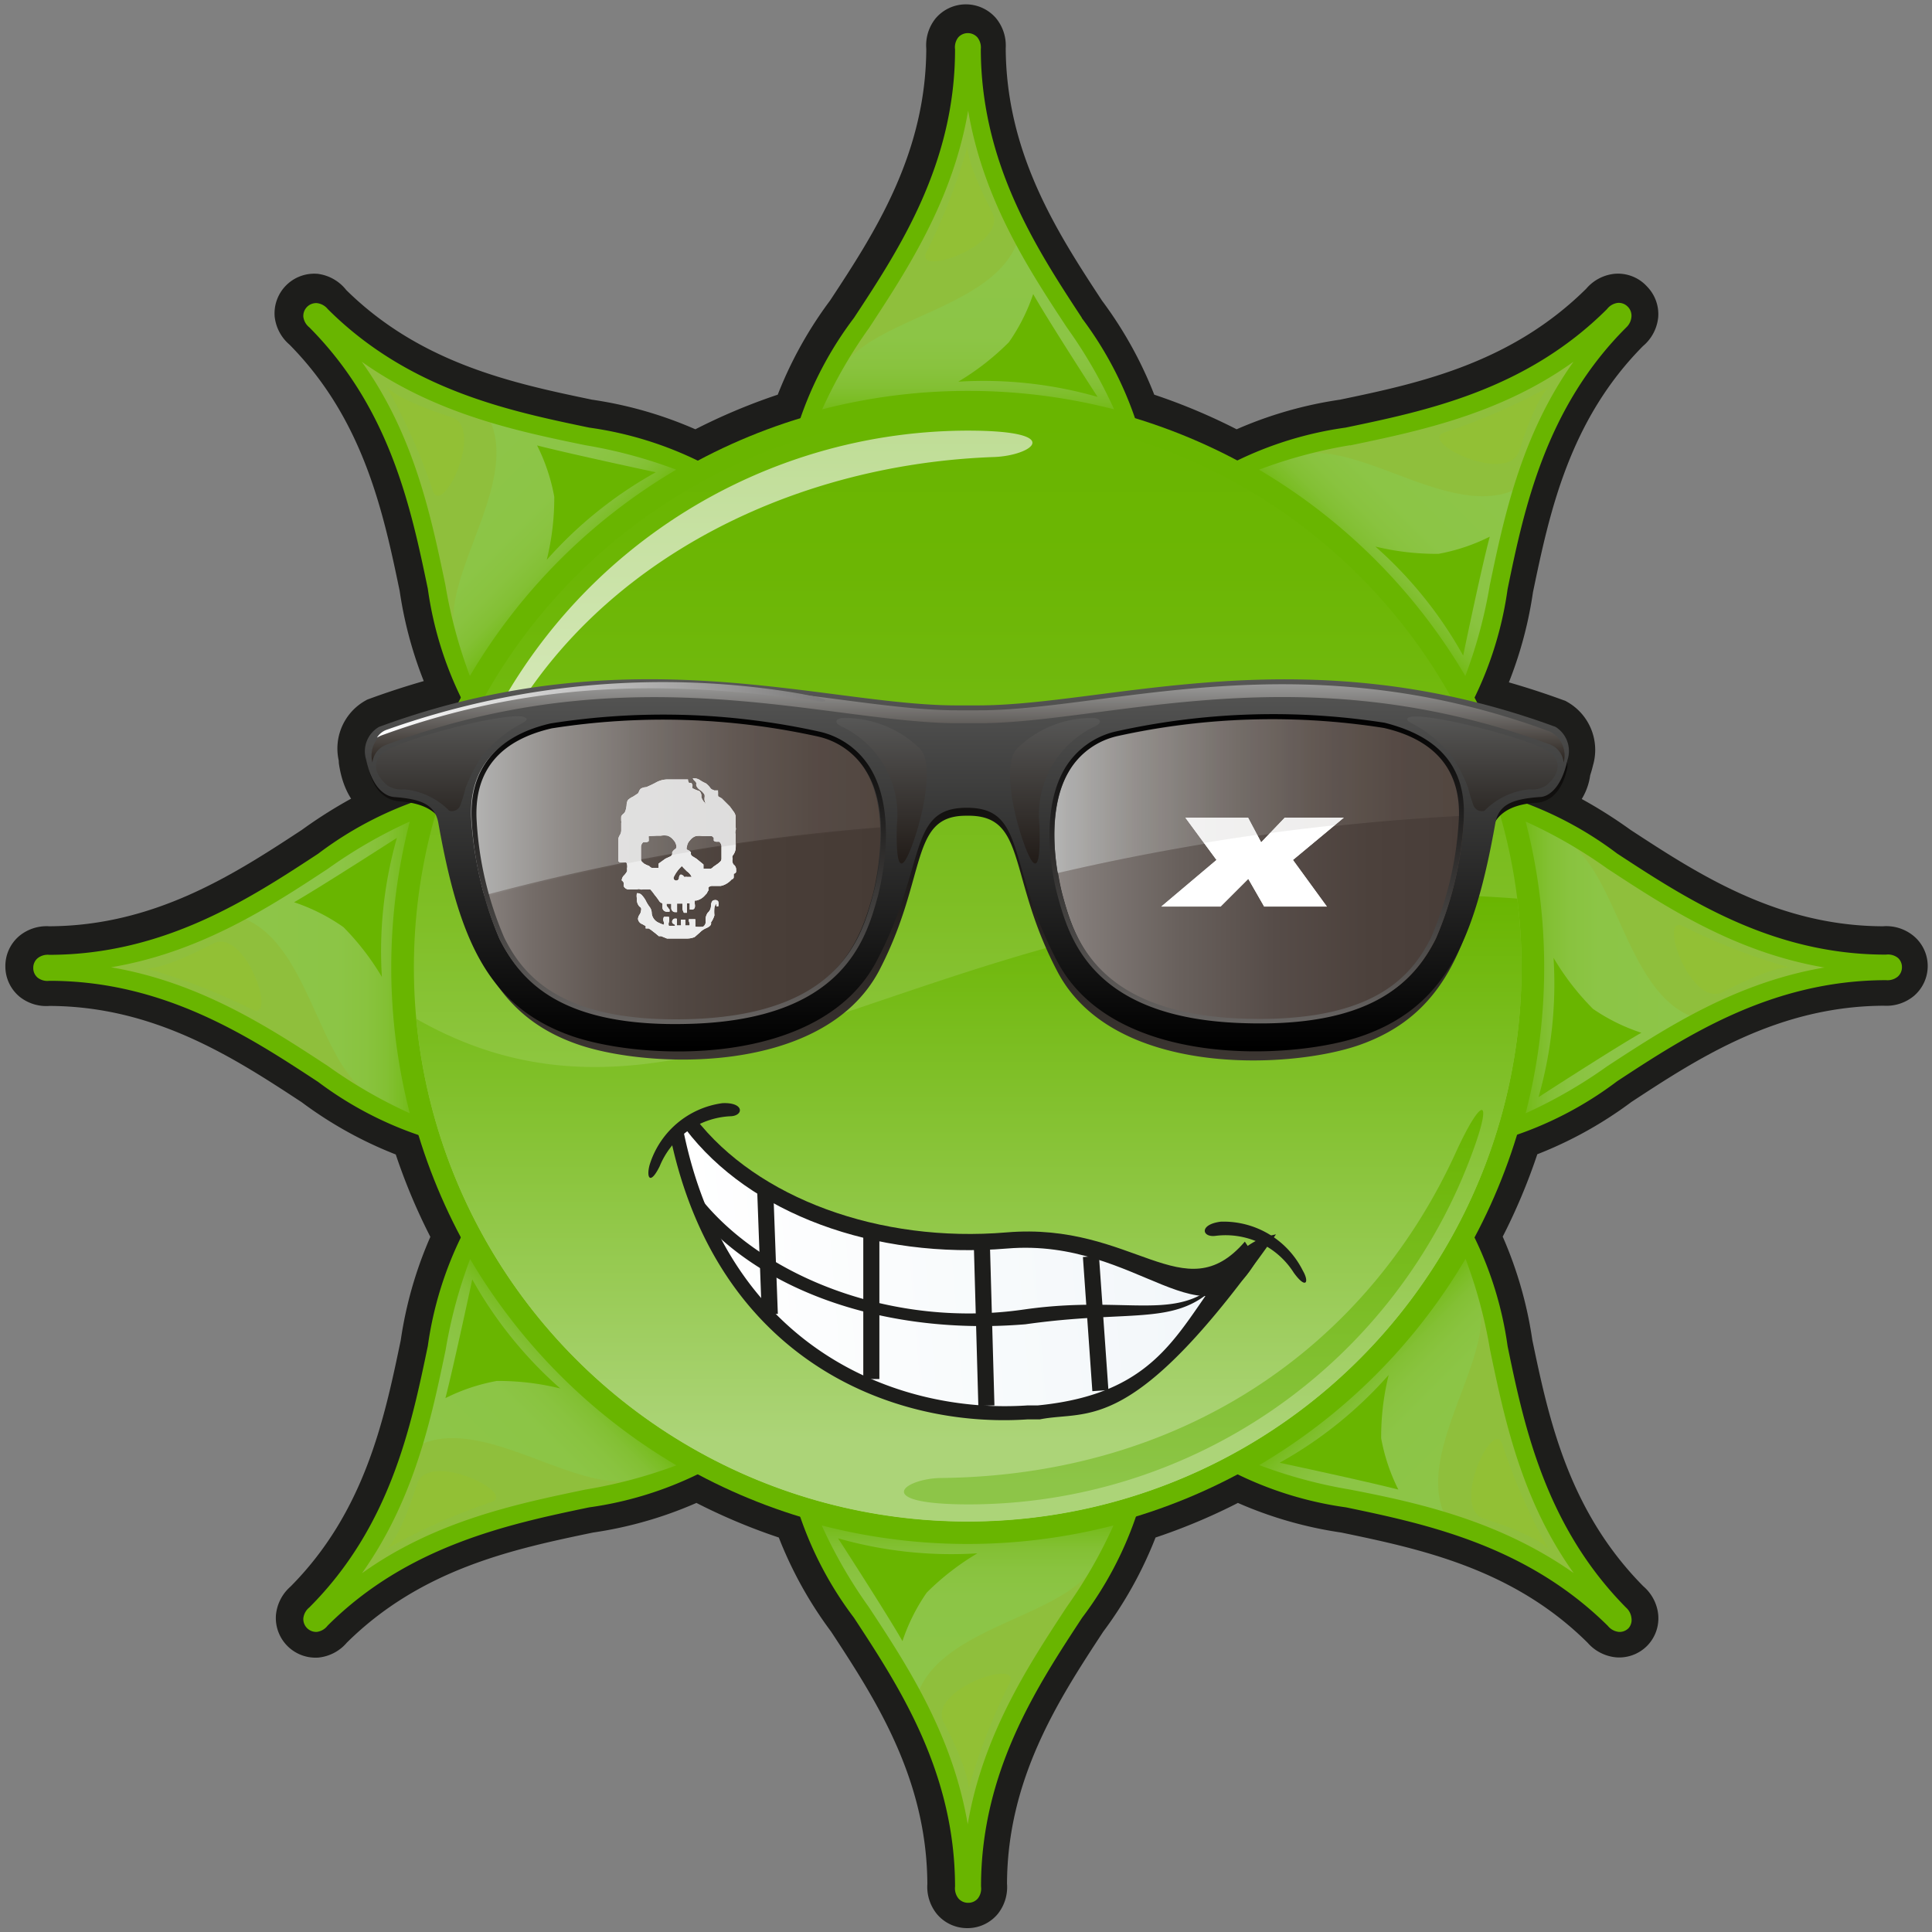 <svg xmlns="http://www.w3.org/2000/svg" xmlns:xlink="http://www.w3.org/1999/xlink" viewBox="0 0 90 90">
  <rect x="0" y="0" width="90" height="90" fill="#808080" stroke="none"/>
  <defs>
    <linearGradient id="a" x1="1.47" y1="45" x2="88.53" y2="45" gradientUnits="userSpaceOnUse">
      <stop offset="0" stop-color="#69b500"/>
      <stop offset=".99" stop-color="#69b500"/>
    </linearGradient>
    <linearGradient id="b" x1="45.07" y1="19.66" x2="45.07" y2="10.89" gradientUnits="userSpaceOnUse">
      <stop offset="0" stop-color="#69b500"/>
      <stop offset=".03" stop-color="#6fb80d"/>
      <stop offset=".11" stop-color="#7abd23"/>
      <stop offset=".19" stop-color="#83c034"/>
      <stop offset=".3" stop-color="#89c33f"/>
      <stop offset=".45" stop-color="#8cc546"/>
      <stop offset=".87" stop-color="#8dc548"/>
    </linearGradient>
    <linearGradient id="c" x1="-1069.89" y1="1544.3" x2="-1069.89" y2="1535.52" gradientTransform="rotate(180 -512.4 807.385)" xlink:href="#b"/>
    <linearGradient id="d" x1="166.91" y1="1475.45" x2="166.91" y2="1466.68" gradientTransform="rotate(-90 -621.895 833.885)" xlink:href="#b"/>
    <linearGradient id="e" x1="-1191.73" y1="88.5" x2="-1191.73" y2="79.73" gradientTransform="rotate(90 -538.895 697.895)" xlink:href="#b"/>
    <linearGradient id="f" x1="-710.63" y1="-227.26" x2="-710.63" y2="-236.04" gradientTransform="rotate(45 -630.763 833.829)" xlink:href="#b"/>
    <linearGradient id="g" x1="-314.06" y1="1791.27" x2="-314.06" y2="1782.5" gradientTransform="rotate(-135 -501.402 856.522)" xlink:href="#b"/>
    <linearGradient id="h" x1="413.94" y1="719.71" x2="413.94" y2="710.94" gradientTransform="rotate(-45 -615.589 840.365)" xlink:href="#b"/>
    <linearGradient id="i" x1="-1438.62" y1="844.3" x2="-1438.62" y2="835.52" gradientTransform="rotate(135 -525.959 764.692)" xlink:href="#b"/>
    <linearGradient id="j" x1="45.08" y1="71.82" x2="45.08" y2="18.32" xlink:href="#a"/>
    <linearGradient id="k" x1="45.08" y1="70.87" x2="45.08" y2="19.27" gradientUnits="userSpaceOnUse">
      <stop offset=".06" stop-color="#bfdd96"/>
      <stop offset=".21" stop-color="#a7d26d"/>
      <stop offset=".38" stop-color="#91c846"/>
      <stop offset=".54" stop-color="#80bf27"/>
      <stop offset=".7" stop-color="#73ba12"/>
      <stop offset=".86" stop-color="#6cb604"/>
      <stop offset="1" stop-color="#69b500"/>
    </linearGradient>
    <linearGradient id="l" x1="45.14" y1="70.87" x2="45.14" y2="41.68" gradientUnits="userSpaceOnUse">
      <stop offset=".13" stop-color="#acd478"/>
      <stop offset="1" stop-color="#69b500"/>
    </linearGradient>
    <linearGradient id="m" x1="34.64" y1="38.58" x2="34.64" y2="20.06" gradientUnits="userSpaceOnUse">
      <stop offset="0" stop-color="#ddecc5"/>
      <stop offset="1" stop-color="#bfdd96"/>
    </linearGradient>
    <linearGradient id="n" x1="1093.77" y1="681.79" x2="1093.77" y2="700.16" gradientTransform="rotate(180 574.69 375.935)" gradientUnits="userSpaceOnUse">
      <stop offset=".05" stop-color="#8dc548"/>
      <stop offset=".99" stop-color="#69b500"/>
    </linearGradient>
    <linearGradient id="o" x1="45.05" y1="49.37" x2="45.05" y2="32.26" gradientUnits="userSpaceOnUse">
      <stop offset="0" stop-color="#3c3632"/>
      <stop offset="1"/>
    </linearGradient>
    <linearGradient id="p" x1="45.08" y1="48.97" x2="45.08" y2="31.64" gradientUnits="userSpaceOnUse">
      <stop offset=".01"/>
      <stop offset="1" stop-color="#575756"/>
    </linearGradient>
    <linearGradient id="q" x1="45.08" y1="35.52" x2="45.08" y2="31.87" gradientUnits="userSpaceOnUse">
      <stop offset="0" stop-color="#2a231e"/>
      <stop offset="1" stop-color="#9a9a99"/>
    </linearGradient>
    <linearGradient id="r" x1="38.44" y1="33.1" x2="17.52" y2="33.1" gradientUnits="userSpaceOnUse">
      <stop offset="0" stop-color="#7c7b7b"/>
      <stop offset="1" stop-color="#fff"/>
    </linearGradient>
    <linearGradient id="s" x1="21.97" y1="40.48" x2="41.05" y2="40.48" gradientUnits="userSpaceOnUse">
      <stop offset="0" stop-color="#8c8683"/>
      <stop offset=".15" stop-color="#746c68"/>
      <stop offset=".32" stop-color="#605752"/>
      <stop offset=".51" stop-color="#514742"/>
      <stop offset=".72" stop-color="#493e38"/>
      <stop offset="1" stop-color="#463b35"/>
    </linearGradient>
    <linearGradient id="t" x1="1231.91" y1="40.48" x2="1251" y2="40.48" gradientTransform="matrix(-1 0 0 1 1300.11 0)" gradientUnits="userSpaceOnUse">
      <stop offset="0" stop-color="#483d38"/>
      <stop offset=".23" stop-color="#4c413c"/>
      <stop offset=".46" stop-color="#564c48"/>
      <stop offset=".69" stop-color="#68605c"/>
      <stop offset=".92" stop-color="#817a77"/>
      <stop offset="1" stop-color="#8c8683"/>
    </linearGradient>
    <linearGradient id="u" x1="49.11" y1="37.01" x2="68.19" y2="37.01" gradientUnits="userSpaceOnUse">
      <stop offset="0" stop-color="#b4b4b3"/>
      <stop offset=".21" stop-color="#928e8b"/>
      <stop offset=".43" stop-color="#766f6b"/>
      <stop offset=".64" stop-color="#625853"/>
      <stop offset=".83" stop-color="#564b45"/>
      <stop offset="1" stop-color="#524640"/>
    </linearGradient>
    <linearGradient id="v" x1="21.97" y1="37.55" x2="41.04" y2="37.55" xlink:href="#u"/>
    <linearGradient id="w" x1="31.62" y1="47.69" x2="31.62" y2="33.29" gradientUnits="userSpaceOnUse">
      <stop offset="0" stop-color="#676462"/>
      <stop offset="1"/>
    </linearGradient>
    <linearGradient id="x" x1="1241.57" y1="47.69" x2="1241.57" y2="33.29" gradientTransform="matrix(-1 0 0 1 1300.11 0)" xlink:href="#w"/>
    <linearGradient id="y" x1="21.02" y1="37.74" x2="21.02" y2="33.37" gradientUnits="userSpaceOnUse">
      <stop offset="0" stop-color="#2e2a27"/>
      <stop offset="1" stop-color="#575756"/>
    </linearGradient>
    <linearGradient id="z" x1="1258.54" y1="37.74" x2="1258.54" y2="33.37" gradientTransform="matrix(-1 0 0 1 1327.6 0)" xlink:href="#y"/>
    <linearGradient id="aa" x1="41.06" y1="40.21" x2="41.06" y2="33.45" gradientUnits="userSpaceOnUse">
      <stop offset=".01" stop-color="#221c18"/>
      <stop offset="1" stop-color="#575756"/>
    </linearGradient>
    <linearGradient id="ab" x1="1159.11" y1="40.21" x2="1159.11" y2="33.45" gradientTransform="matrix(-1 0 0 1 1208.27 0)" xlink:href="#aa"/>
    <linearGradient id="ac" x1="64.07" y1="19.68" x2="90.07" y2="19.68" gradientTransform="rotate(-4.75 530.733 422.456)" gradientUnits="userSpaceOnUse">
      <stop offset="0" stop-color="#fff"/>
      <stop offset="1" stop-color="#f1f6f9"/>
    </linearGradient>
    <linearGradient id="ad" x1="49.1" y1="37.09" x2="67.86" y2="37.09" xlink:href="#u"/>
    <linearGradient id="ae" x1="22.27" y1="37.62" x2="41.02" y2="37.62" xlink:href="#u"/>
    <style>
      .an,.b{stroke:#1d1d1b;stroke-miterlimit:10;fill:none}.b{stroke:#d0e1ec;stroke-width:1.13px}.c{fill:#8fbf3c}.e{fill:#92c035}.f{fill:#69b500}.ah{fill:#1d1d1b}.ai,.ak{fill:#fff}.aj{fill:#ececec}.ak{fill-rule:evenodd}.an{stroke-width:.75px}
    </style>
  </defs>
  <path d="M88.33 44.55a.75.75 0 00-.56-.15c-5.35 0-9.32-2.62-12.52-4.71a20.92 20.92 0 00-4.19-2.35h.31a1.62 1.62 0 001.48-1.5 4.57 4.57 0 00.15-.51 1.32 1.32 0 00-.6-1.54 36.3 36.3 0 00-3.64-1.12l-.12-.23a17.44 17.44 0 001.54-5.07c.78-3.74 1.74-8.4 5.52-12.18a.76.76 0 00.3-.52.59.59 0 00-.18-.46.58.58 0 00-.5-.21.75.75 0 00-.5.29c-3.82 3.81-8.44 4.78-12.18 5.56a17.47 17.47 0 00-5.07 1.54 26.58 26.58 0 00-4.76-2 17.48 17.48 0 00-2.5-4.67c-2.1-3.2-4.7-7.17-4.71-12.52a.76.76 0 00-.16-.55.6.6 0 00-.89 0 .75.75 0 00-.15.56c0 5.35-2.61 9.32-4.71 12.51a17.47 17.47 0 00-2.5 4.67 26.58 26.58 0 00-4.76 2 17.46 17.46 0 00-5.07-1.54c-3.74-.78-8.4-1.75-12.18-5.52a.76.76 0 00-.51-.33.6.6 0 00-.63.63.75.75 0 00.29.5c3.77 3.79 4.74 8.44 5.52 12.18a17.43 17.43 0 001.54 5.07l-.12.23a36.3 36.3 0 00-3.64 1.12 1.31 1.31 0 00-.6 1.54v.09a.5.5 0 000 .07c.24 1.56 1.12 1.75 1.47 1.78l.5.11a20.6 20.6 0 00-4.23 2.37c-3.2 2.1-7.17 4.7-12.52 4.71a.75.75 0 00-.55.16.58.58 0 00-.2.45.58.58 0 00.2.45.74.74 0 00.55.15c5.35 0 9.32 2.61 12.52 4.71a17.5 17.5 0 004.67 2.5 26.58 26.58 0 002 4.76 17.46 17.46 0 00-1.54 5.07c-.78 3.74-1.74 8.4-5.52 12.18a.76.76 0 00-.28.51.6.6 0 00.63.63.75.75 0 00.5-.29c3.79-3.78 8.44-4.74 12.18-5.52a17.46 17.46 0 005.07-1.54 26.58 26.58 0 004.76 2 17.46 17.46 0 002.5 4.67c2.1 3.2 4.7 7.17 4.71 12.52a.76.76 0 00.16.56.59.59 0 00.45.2.58.58 0 00.45-.2.75.75 0 00.15-.56c0-5.35 2.61-9.32 4.71-12.52a17.47 17.47 0 002.5-4.67 26.58 26.58 0 004.76-2 17.43 17.43 0 005.07 1.54c3.74.78 8.4 1.74 12.18 5.52a.76.76 0 00.51.28.58.58 0 00.46-.18.58.58 0 00.15-.46.76.76 0 00-.29-.5c-3.81-3.82-4.78-8.44-5.56-12.18a17.45 17.45 0 00-1.54-5.07 26.58 26.58 0 002-4.76 17.5 17.5 0 004.67-2.5c3.2-2.1 7.17-4.7 12.52-4.71a.76.76 0 00.55-.16.58.58 0 00.2-.45.57.57 0 00-.22-.44z" stroke-width="2.5" fill="url(#a)" stroke-miterlimit="10" stroke="#1d1d1b"/>
  <path class="b" d="M36.12 55.42l.24 6.22M40.59 57.13l.36 7.57M45.51 57.55l.46 8.2M50.66 58l.32 6.88"/>
  <path class="c" d="M40.21 15.37c1.91-3 4.2-6.71 5-11.43.76 4.71 3.05 8.38 5 11.43a25.63 25.63 0 012.36 4.29 28 28 0 00-14.64 0 25.62 25.62 0 012.28-4.29z"/>
  <path d="M39.51 16.76c1.91-2.11 7.22-2.61 8-5.87A39.89 39.89 0 0050.4 16a35.84 35.84 0 012 3.64 40.11 40.11 0 00-7.32-1.05 40.09 40.09 0 00-7.32 1.05 11.22 11.22 0 011.75-2.88z" fill="url(#b)"/>
  <path class="e" d="M43.19 11.68a28.07 28.07 0 001.9-4.93c0-.1-.25.49 1.13 3.14.78 1.53-3.8 3.11-3.03 1.79z"/>
  <path class="f" d="M44.64 17.78a19.27 19.27 0 016.49.71s-2.26-3.49-3-4.79A8.85 8.85 0 0147 15.94a12 12 0 01-2.36 1.84z"/>
  <path class="c" d="M49.95 74.77c-1.91 3-4.2 6.71-5 11.43-.76-4.72-3.05-8.38-5-11.43a25.5 25.5 0 01-2.36-4.29 27.94 27.94 0 0014.64 0 25.55 25.55 0 01-2.28 4.29z"/>
  <path d="M50.65 73.38c-1.91 2.11-7.22 2.61-8 5.87a40 40 0 00-2.91-5.13 35.54 35.54 0 01-2-3.64 40.11 40.11 0 007.32 1.05 40.1 40.1 0 007.32-1.05 11.21 11.21 0 01-1.73 2.9z" fill="url(#c)"/>
  <path class="e" d="M47 78.46a28.07 28.07 0 00-1.9 4.93c0 .1.25-.49-1.13-3.14-.83-1.53 3.78-3.11 3.03-1.79z"/>
  <path class="f" d="M45.53 72.36a19.25 19.25 0 01-6.49-.7s2.26 3.49 3 4.79a8.88 8.88 0 011.13-2.26 12 12 0 012.36-1.83z"/>
  <path class="c" d="M15.38 49.93C12.33 48 8.67 45.73 4 45c4.71-.76 8.38-3.05 11.43-5a25.61 25.61 0 014.29-2.36 28 28 0 000 14.64 25.6 25.6 0 01-4.34-2.35z"/>
  <path d="M16.77 50.64c-2.11-1.91-2.61-7.22-5.87-8a40 40 0 005.1-2.89 35.74 35.74 0 013.64-2 40.17 40.17 0 00-1.05 7.32 40.17 40.17 0 001.05 7.32 11.24 11.24 0 01-2.87-1.75z" fill="url(#d)"/>
  <path class="e" d="M11.69 47a28.13 28.13 0 00-4.93-1.9c-.1 0 .49.25 3.14-1.13 1.53-.84 3.1 3.76 1.79 3.03z"/>
  <path class="f" d="M17.79 45.51a19.24 19.24 0 01.7-6.48s-3.49 2.25-4.79 3a8.88 8.88 0 012.3 1.16 12 12 0 011.79 2.32z"/>
  <path class="c" d="M74.78 40.2c3.05 1.91 6.71 4.2 11.43 5-4.71.76-8.38 3.05-11.43 5a25.48 25.48 0 01-4.29 2.36 28 28 0 000-14.64 25.78 25.78 0 014.29 2.28z"/>
  <path d="M73.39 39.5c2.11 1.91 2.61 7.22 5.87 8a40 40 0 00-5.13 2.91 35.51 35.51 0 01-3.64 2 40.16 40.16 0 001.05-7.32 40.14 40.14 0 00-1.05-7.32 11.2 11.2 0 012.9 1.73z" fill="url(#e)"/>
  <path class="e" d="M78.47 43.18a28.17 28.17 0 004.93 1.9c.1 0-.49-.25-3.14 1.13-1.53.79-3.11-3.81-1.79-3.03z"/>
  <path class="f" d="M72.37 44.62a19.27 19.27 0 01-.7 6.49s3.49-2.26 4.79-3A8.84 8.84 0 0174.21 47a12 12 0 01-1.84-2.38z"/>
  <path class="c" d="M62.64 20.62c3.51-.8 7.72-1.77 11.59-4.57-2.79 3.87-3.76 8.08-4.57 11.59a25.67 25.67 0 01-1.37 4.7A28 28 0 0057.94 22a25.61 25.61 0 014.7-1.38z"/>
  <path d="M61.16 21.11c2.84-.14 7 3.26 9.79 1.5a39.91 39.91 0 00-1.57 5.68 35.71 35.71 0 01-1.17 4 40.14 40.14 0 00-4.43-5.92 40.25 40.25 0 00-5.92-4.43 11.26 11.26 0 013.3-.83z" fill="url(#f)"/>
  <path class="e" d="M67.36 20.12A28.24 28.24 0 0072.19 18c.09-.05-.52.17-1.42 3-.52 1.64-4.9-.49-3.41-.88z"/>
  <path class="f" d="M64.07 25.46a19.27 19.27 0 014.09 5.08S69 26.48 69.4 25a8.87 8.87 0 01-2.39.8 12 12 0 01-2.94-.34z"/>
  <path class="c" d="M27.52 69.51c-3.51.81-7.72 1.77-11.59 4.57 2.79-3.87 3.76-8.08 4.57-11.59a25.5 25.5 0 011.37-4.7 28 28 0 0010.35 10.35 25.66 25.66 0 01-4.7 1.37z"/>
  <path d="M29 69c-2.84.14-7-3.26-9.8-1.5a39.92 39.92 0 001.57-5.68 35.9 35.9 0 011.17-4 40.11 40.11 0 004.43 5.92 40.06 40.06 0 005.92 4.43A11.22 11.22 0 0129 69z" fill="url(#g)"/>
  <path class="e" d="M22.81 70A28.1 28.1 0 0018 72.16c-.09.05.52-.17 1.42-3 .49-1.67 4.87.47 3.39.84z"/>
  <path class="f" d="M26.1 64.68A19.26 19.26 0 0122 59.6s-.87 4.06-1.25 5.53a8.85 8.85 0 012.39-.8 12 12 0 012.96.35z"/>
  <path class="c" d="M20.64 27.51c-.81-3.51-1.78-7.72-4.57-11.59 3.87 2.79 8.08 3.76 11.59 4.57a25.65 25.65 0 014.7 1.37A28 28 0 0022 32.21a25.58 25.58 0 01-1.36-4.7z"/>
  <path d="M21.12 29c-.14-2.84 3.26-7 1.5-9.79a39.94 39.94 0 005.68 1.57 36 36 0 014 1.17 40.3 40.3 0 00-5.92 4.43 40.26 40.26 0 00-4.43 5.92 11.22 11.22 0 01-.83-3.3z" fill="url(#h)"/>
  <path class="e" d="M20.14 22.79A28.07 28.07 0 0018 18c-.05-.09.17.52 3 1.42 1.66.48-.48 4.86-.86 3.37z"/>
  <path class="f" d="M25.47 26.08A19.27 19.27 0 0130.55 22s-4.06-.87-5.53-1.25a8.87 8.87 0 01.8 2.39 12 12 0 01-.35 2.94z"/>
  <path class="c" d="M69.52 62.63c.81 3.51 1.78 7.72 4.57 11.59-3.87-2.8-8.09-3.77-11.59-4.57a25.6 25.6 0 01-4.7-1.37 28 28 0 0010.36-10.35 25.6 25.6 0 011.36 4.7z"/>
  <path d="M69 61.15c.14 2.84-3.26 7-1.5 9.79a40.12 40.12 0 00-5.68-1.57 35.48 35.48 0 01-4-1.17 40.1 40.1 0 005.92-4.43 40.09 40.09 0 004.43-5.92 11.25 11.25 0 01.83 3.3z" fill="url(#i)"/>
  <path class="f" d="M63.47 26.68a26.28 26.28 0 014.44 5.9l.35.63.38-.61a16.82 16.82 0 001.59-5.16C71 23.69 72 19 75.76 15.25a.76.76 0 00.24-.51.59.59 0 00-.18-.46.58.58 0 00-.46-.17.75.75 0 00-.5.29c-3.79 3.78-8.44 4.74-12.18 5.52a16.85 16.85 0 00-5.16 1.59l-.61.38.63.35a26.26 26.26 0 015.93 4.44zm-.58-5.93c3.16-.66 7-1.45 10.41-3.9-2.45 3.45-3.24 7.25-3.9 10.41a22.43 22.43 0 01-1.14 4.23 27.16 27.16 0 00-9.61-9.61 22.38 22.38 0 014.24-1.14zm-48.48-5.5c3.77 3.79 4.74 8.44 5.52 12.18a16.82 16.82 0 001.59 5.16l.38.62.35-.63a26.37 26.37 0 0110.34-10.34l.63-.35-.61-.38a16.85 16.85 0 00-5.16-1.59c-3.74-.78-8.4-1.75-12.18-5.52a.76.76 0 00-.51-.28.6.6 0 00-.63.63.75.75 0 00.28.5zm12.86 5.49a22.37 22.37 0 014.23 1.14 27.17 27.17 0 00-9.61 9.61 22.36 22.36 0 01-1.14-4.23c-.66-3.16-1.45-7-3.9-10.41 3.46 2.45 7.26 3.24 10.42 3.89zM19.6 52.91l.7.17-.2-.69a26.37 26.37 0 010-14.62l.2-.69-.7.16a16.84 16.84 0 00-4.78 2.53c-3.2 2.1-7.17 4.7-12.52 4.71a.75.75 0 00-.55.16.58.58 0 00-.2.45.58.58 0 00.2.45.74.74 0 00.55.15c5.35 0 9.32 2.61 12.52 4.71a16.85 16.85 0 004.78 2.51zm-4.31-12.45a22.5 22.5 0 013.8-2.19 27.15 27.15 0 000 13.59 22.42 22.42 0 01-3.8-2.19c-2.7-1.77-5.94-3.9-10.12-4.61 4.17-.7 7.42-2.82 10.12-4.6zm60.46 34.43C72 71.1 71 66.45 70.23 62.71a16.84 16.84 0 00-1.59-5.16l-.38-.61-.35.63A26.37 26.37 0 0157.57 67.9l-.63.35.61.38a16.81 16.81 0 005.16 1.59c3.75.78 8.41 1.78 12.19 5.52a.76.76 0 00.51.28.58.58 0 00.46-.18.58.58 0 00.13-.46.76.76 0 00-.25-.49zm-12.86-5.5a22.49 22.49 0 01-4.23-1.14 27.13 27.13 0 009.61-9.61 22.4 22.4 0 011.14 4.23c.66 3.16 1.45 7 3.9 10.41-3.46-2.44-7.26-3.28-10.42-3.89zm-36.2-5.93a26.24 26.24 0 01-4.44-5.9l-.35-.63-.38.61a16.85 16.85 0 00-1.59 5.16c-.78 3.74-1.74 8.4-5.52 12.18a.76.76 0 00-.28.51.6.6 0 00.63.63.75.75 0 00.5-.29C19 72 23.7 71 27.44 70.22a16.84 16.84 0 005.16-1.59l.61-.38-.63-.35a26.25 26.25 0 01-5.89-4.44zm.58 5.93c-3.16.66-7 1.45-10.41 3.9 2.45-3.45 3.24-7.25 3.9-10.41a22.35 22.35 0 011.14-4.23 27.14 27.14 0 009.61 9.61 22.49 22.49 0 01-4.24 1.13zm61.14-24.77a.75.75 0 00-.56-.15c-5.35 0-9.32-2.62-12.52-4.71a16.85 16.85 0 00-4.78-2.53l-.7-.16.2.69a26.36 26.36 0 010 14.62l-.2.69.7-.17a16.85 16.85 0 004.78-2.53c3.2-2.1 7.17-4.7 12.52-4.71a.76.76 0 00.55-.16.58.58 0 00.2-.45.57.57 0 00-.19-.43zm-13.54 5.05a22.42 22.42 0 01-3.8 2.19 27.16 27.16 0 000-13.59 22.5 22.5 0 013.8 2.19c2.7 1.77 5.94 3.9 10.12 4.61-4.17.71-7.41 2.83-10.12 4.6zM45.08 71.08a26.26 26.26 0 01-7.31-1l-.69-.2.17.7a16.82 16.82 0 002.53 4.78c2.1 3.2 4.7 7.17 4.71 12.52a.76.76 0 00.16.56.59.59 0 00.45.2.58.58 0 00.45-.2.75.75 0 00.15-.56c0-5.35 2.61-9.32 4.71-12.52a16.82 16.82 0 002.53-4.78l.17-.7-.69.2a26.26 26.26 0 01-7.34 1zm4.61 3.78c-1.77 2.7-3.9 5.94-4.61 10.12-.71-4.18-2.83-7.42-4.61-10.12a22.42 22.42 0 01-2.19-3.8 27.18 27.18 0 0013.59 0 22.43 22.43 0 01-2.18 3.8zm.71-60.05c-2.1-3.2-4.7-7.17-4.71-12.52a.76.76 0 00-.16-.55.6.6 0 00-.89 0 .75.75 0 00-.15.56c0 5.35-2.61 9.32-4.71 12.51a16.82 16.82 0 00-2.53 4.78l-.17.7.69-.2a26.35 26.35 0 0114.62 0l.69.2-.17-.7a16.83 16.83 0 00-2.52-4.78zm-5.31 3.4a27.12 27.12 0 00-6.79.86 22.33 22.33 0 012.19-3.8c1.77-2.7 3.9-5.95 4.61-10.12.71 4.18 2.83 7.42 4.61 10.12a22.28 22.28 0 012.19 3.8 27.12 27.12 0 00-6.82-.86z"/>
  <path class="e" d="M70 67.34a28.1 28.1 0 002.14 4.83c.05.09-.18-.52-3-1.42-1.63-.51.5-4.89.86-3.41z"/>
  <path class="f" d="M64.69 64.05a19.24 19.24 0 01-5.08 4.09s4.06.87 5.53 1.25a8.87 8.87 0 01-.8-2.39 12 12 0 01.35-2.95z"/>
  <circle cx="45.08" cy="45.07" r="26.75" fill="url(#j)"/>
  <circle cx="45.08" cy="45.07" r="25.8" fill="url(#k)"/>
  <path d="M70.88 45.07a26.08 26.08 0 00-.2-3.21c-26.41-2-37.5 13.46-51.29 5.6a25.8 25.8 0 0051.49-2.39z" fill="url(#l)"/>
  <path d="M22.3 36.58c3.62-9.33 13.44-14.91 24-15.29 1.78-.06 3.41-1.23-1.23-1.23a25 25 0 00-23.42 16.41c-.98 2.67-.44 2.9.65.11z" fill="url(#m)"/>
  <path d="M67.77 53.79c-4.22 9.14-12.85 14.92-23.87 15.06-1.78 0-3.4 1.23 1.23 1.23A25 25 0 0068.6 53.66c.98-2.66.4-2.59-.83.13z" fill="url(#n)"/>
  <path d="M72.1 34.45c-11.57-4.25-20.49-1-26.55-1h-.95c-6.06 0-15-3.28-26.54 1a1.19 1.19 0 00-.93 1.1c.24 1.56 1.12 1.75 1.47 1.78 1.42.1 2 .66 2.19 1.54.94 5.25 2.22 8.44 6.15 9.79 3.25 1.12 11.39 1.46 14-3.42C43.23 40.87 42.34 38 45 38h.2c2.64.06 1.75 2.9 4.07 7.28 2.58 4.88 10.72 4.54 14 3.42 3.94-1.36 5.22-4.54 6.15-9.79.16-.88.79-1.41 2.08-1.51.35 0 1.19-.15 1.51-1.62a1.27 1.27 0 00-.91-1.33z" fill="url(#o)"/>
  <path d="M72.46 33.86c-11.72-4.31-20.77-1-26.91-1h-1c-6.14 0-15.18-3.32-26.89 1a1.31 1.31 0 00-.6 1.54c.3 1.4.95 1.7 1.3 1.73 1.21.09 1.9.32 2.06 1.21.95 5.32 2.25 8.55 6.24 9.93 3.3 1.14 11.54 1.48 14.16-3.47 2.35-4.44 1.45-7.11 4.12-7.17h.2c2.67.06 1.77 2.73 4.12 7.17 2.61 4.95 10.86 4.6 14.16 3.47 4-1.38 5.29-4.61 6.24-9.93.16-.89.85-1.12 2.06-1.21.35 0 1-.33 1.3-1.73a1.32 1.32 0 00-.56-1.54z" fill="url(#p)"/>
  <path d="M18 34.69c11.6-4.31 20.56-1 26.64-1h.94c6.08 0 15-3.32 26.65 1a1 1 0 01.61.83 1.25 1.25 0 00-.61-1.43c-11.61-4.31-20.57-1-26.65-1h-.98c-6.08 0-15-3.32-26.64 1a1.26 1.26 0 00-.61 1.43 1 1 0 01.65-.83z" fill="url(#q)"/>
  <path d="M36.71 32.22A38.38 38.38 0 0018 34a.88.88 0 00-.44.36l.18-.09c8.19-3 15.06-2.3 20.53-1.59-.04.03.99-.05-1.56-.46z" fill="url(#r)"/>
  <path d="M22 38.14c0-1.08.08-3.53 3.59-4.33a33.41 33.41 0 0112.41.37c3.95 1 3 6.07 2.67 7.45-.6 2.21-1.69 5.7-8.52 5.94-5.86.21-7.87-1.79-8.89-3.86A16.14 16.14 0 0122 38.14z" fill="url(#s)"/>
  <path d="M68.19 38.14c0-1.08-.08-3.53-3.59-4.33a33.41 33.41 0 00-12.45.38c-3.95 1-3 6.07-2.67 7.45.6 2.21 1.69 5.7 8.52 5.94 5.86.21 7.87-1.79 8.89-3.86a16.13 16.13 0 001.3-5.58z" fill="url(#t)"/>
  <path d="M68.19 38c0-1.15-.25-3.4-3.59-4.17a33.41 33.41 0 00-12.45.38c-3.28.82-3.21 4.46-2.88 6.46A108.19 108.19 0 0168.19 38z" fill="url(#u)"/>
  <path d="M22.56 41.71A101.73 101.73 0 0141 38.54c-.07-1.81-.72-3.78-3-4.36a33.41 33.41 0 00-12.46-.38c-3.51.8-3.64 3.25-3.59 4.33a17.26 17.26 0 00.61 3.58z" fill="url(#v)"/>
  <path d="M40.57 35.83a3.73 3.73 0 00-2.41-1.75 33.73 33.73 0 00-12.51-.38c-1.75.4-3.81 1.5-3.68 4.45a16.26 16.26 0 001.31 5.62c1 1.94 2.85 4.14 9 3.92 7.07-.25 8.08-4 8.63-6 .09-.4.94-3.69-.34-5.86zm.12 5.78c-.53 2-1.51 5.61-8.42 5.86-6 .21-7.85-1.92-8.78-3.79a16 16 0 01-1.29-5.53c-.1-2.25 1.08-3.66 3.5-4.22a33.46 33.46 0 0112.4.38 3.51 3.51 0 012.27 1.65c1.23 2.04.42 5.28.32 5.64z" fill="url(#w)"/>
  <path d="M49.25 41.66c.54 2 1.56 5.77 8.63 6 6.14.22 8-2 9-3.92a16.26 16.26 0 001.31-5.62c.13-3-1.93-4-3.68-4.45a33.73 33.73 0 00-12.51.4 3.73 3.73 0 00-2.41 1.75c-1.27 2.18-.44 5.47-.34 5.84zm.54-5.72a3.51 3.51 0 012.27-1.65 33.46 33.46 0 0112.4-.38c2.42.55 3.6 2 3.5 4.22a16 16 0 01-1.29 5.53c-.93 1.88-2.77 4-8.79 3.79-6.9-.24-7.89-3.9-8.41-5.86-.1-.35-.91-3.59.32-5.65z" fill="url(#x)"/>
  <path d="M24.52 33.48c-.19-.51-5.47.82-6.58 1.52-.38.24-.77.84.11 1.59a1.19 1.19 0 00.77.18 3.36 3.36 0 012.11 1 .42.42 0 00.52-.28 7.23 7.23 0 00.24-.79 7.19 7.19 0 01.8-1.53c1.28-1.46 2.12-1.46 2.03-1.69z" fill="url(#y)"/>
  <path d="M65.56 33.48c.19-.48 5.44.82 6.58 1.52.38.24.77.84-.11 1.59a1.18 1.18 0 01-.77.18 3.37 3.37 0 00-2.11 1 .42.42 0 01-.52-.28 7.5 7.5 0 01-.24-.79 7.19 7.19 0 00-.8-1.53c-1.27-1.46-2.11-1.46-2.03-1.69z" fill="url(#z)"/>
  <path d="M42.71 38.72c.42-1.37.7-3.2.17-3.82a5 5 0 00-3.68-1.45c-.33.06-.3.26 0 .39a4.55 4.55 0 012.58 4.59c-.09 3.22.61 1.33.93.29z" fill="url(#aa)"/>
  <path d="M47.51 38.72c-.42-1.37-.7-3.2-.16-3.82A4.94 4.94 0 0151 33.45c.33.06.3.26 0 .39a4.55 4.55 0 00-2.58 4.59c.11 3.22-.59 1.33-.91.29z" fill="url(#ab)"/>
  <path d="M48.39 65.69h-.5c-6.22.42-14-2.49-16.17-13.15l.21-.16c3.27 3.53 9 6 15.5 5.48s8 4.48 10.63.77c.07-.1 0-.17.07-.1l.14-.45c-5.61 8.04-5.61 6.31-9.88 7.61z" fill="url(#ac)"/>
  <path class="ah" d="M47.77 61.69c-6.38.53-12.28-1.47-15.4-5.23l.41-.46c2.95 3.54 8.9 5.88 14.93 5 5.66-.81 7.85 1.18 10.18-2.76l.11-.16c-2.47 4.19-4.1 2.74-10.23 3.61zM30.73 54.33A3.76 3.76 0 0134 52c.65 0 .7-.66-.35-.61a4.13 4.13 0 00-3.39 2.88c-.16.6.03.95.47.06z"/>
  <path class="ah" d="M60.27 59.29a3.76 3.76 0 00-3.64-1.72c-.64.09-.79-.53.24-.66a4.13 4.13 0 013.82 2.28c.31.53.16.9-.42.1z"/>
  <path class="ah" d="M46.93 58.16c-6.2.52-12-1.62-15-5.57l.46-.5c2.89 3.73 8.58 5.82 14.5 5.32s8.27 3.72 11.1.43l.56.84c-2.41 4.32-5.46-1.03-11.62-.52z"/>
  <path class="ah" d="M47.87 66.12c-6.32.43-14.48-2.78-16.65-13.2l.64-.13c2.09 10 9.91 13.09 16 12.68h.48c5.91-.58 6.59-3.82 9.07-6.78a3.73 3.73 0 011.5-1.07l.53-.12c-6.67 9.49-8.72 8.16-11 8.62z"/>
  <path class="ai" d="M33.25 36.8a.22.22 0 01-.15-.08 1 1 0 00-.22-.23 1.69 1.69 0 01-.29-.16.5.5 0 00-.32-.07l.06.09a.35.35 0 01.11.13.24.24 0 000 .12.43.43 0 00.17.2.66.66 0 01.21.22.4.4 0 010 .14 1 1 0 000 .12 2.12 2.12 0 01.07.27v.3a.58.58 0 000 .28v.09h.02v-.16a.07.07 0 000-.06.08.08 0 010-.06 1.13 1.13 0 010-.29.42.42 0 00-.11-.29.6.6 0 01-.13-.24.3.3 0 00-.09-.27 1.91 1.91 0 01-.32-.13.19.19 0 010-.12.21.21 0 00-.06-.13h-.1a.22.22 0 01-.05-.16h-.92a1.11 1.11 0 00-.55.13 4.75 4.75 0 01-.48.23.52.52 0 00-.25.07.35.35 0 00-.08.12.42.42 0 01-.05.1l-.23.15a.88.88 0 00-.24.16.52.52 0 00-.06.24 1.38 1.38 0 01-.06.28.33.33 0 01-.09.12.36.36 0 00-.1.12 1.88 1.88 0 000 .23.12.12 0 010 .07v.36a.44.44 0 01-.07.22.45.45 0 00-.07.21v.98a.12.12 0 00.14.07h.12c.1 0 .14 0 .15.1a.44.44 0 010 .19.49.49 0 010 .13.86.86 0 01-.14.19.33.33 0 00-.1.18.07.07 0 000 .06.24.24 0 01.08.09.37.37 0 010 .16.27.27 0 00.3.16h.33a.2.2 0 01.15 0 .21.21 0 00.12 0h.34a1.86 1.86 0 01.2.25 3 3 0 01.23.31.27.27 0 00.14.09v.17a.2.2 0 00.19.22h.14v-.1a.59.59 0 01-.08-.1.23.23 0 01-.06-.1v-.07h.22v.19a.19.19 0 00.16.2h.11v-.4h.25a1.53 1.53 0 000 .16.47.47 0 00.07.27H32v-.44h.13v.29h.1c.11 0 .16-.08.14-.23s0-.14 0-.19h.07a.74.74 0 00.36-.2l.13-.14a.6.6 0 01.07-.13.05.05 0 000-.05v-.09a.26.26 0 01.2-.07h.37a.8.8 0 00.21-.07 1 1 0 00.31-.24.1.1 0 00.09-.09v-.17a.13.13 0 00.11-.08 1.14 1.14 0 000-.15.29.29 0 00-.12-.2.31.31 0 01-.04-.27.16.16 0 010-.14.66.66 0 00.14-.32 2.74 2.74 0 000-.34v-.33a.3.3 0 010-.19.27.27 0 000-.14v-.52a.53.53 0 00-.11-.23l-.16-.22-.38-.38-.16-.09a.27.27 0 01-.01-.1v-.09a.32.32 0 010-.09h-.2zm0 2.23v.13a.16.16 0 00.11.05h.14a.28.28 0 01.11.21V40a.2.2 0 01-.05.13l-.1.09-.23.16a.37.37 0 01-.12.09h-.34v-.2l-.33-.27-.18-.11a.15.15 0 01-.07-.18.39.39 0 00-.19-.13.13.13 0 010-.13.48.48 0 01.14-.3.56.56 0 01.27-.2.93.93 0 01.32 0h.43a.42.42 0 01.06.05zm-2.65-.1h.18a.93.93 0 01.32 0 .6.6 0 01.27.2.49.49 0 01.14.3.13.13 0 01-.05.12.39.39 0 00-.15.16.16.16 0 01-.07.18L31 40l-.32.23v.2h-.32a.37.37 0 01-.12-.09 1.41 1.41 0 01-.24-.11l-.1-.09a.2.2 0 01-.04-.14v-.3-.26a.29.29 0 01.11-.21h.14a.16.16 0 00.11-.05v-.13a.29.29 0 010-.1zm1.14 1.39l.11.12.15.15a.62.62 0 01.22.26H32a.13.13 0 00-.07 0h-.06a.21.21 0 00-.15-.11s-.07 0-.09.14a.13.13 0 01-.13.14.12.12 0 01-.12-.15 1.68 1.68 0 01.39-.53z"/>
  <path class="ai" d="M33.46 42.22a.6.6 0 000-.22.15.15 0 00-.16-.07c-.12 0-.17.09-.18.27a.43.43 0 01-.15.32.56.56 0 00-.1.37.27.27 0 01-.12.28 1.64 1.64 0 01-.36 0v-.35h-.3v.09l.03.09a.2.2 0 010 .11h-.2a1.83 1.83 0 000-.27h-.2v.18a.13.13 0 010 .09h-.19v-.31a.26.26 0 00-.13 0 .16.16 0 00-.09.14.11.11 0 00.07.1.11.11 0 01.07.09h-.29a.23.23 0 010-.17.62.62 0 000-.25h-.23a.26.26 0 000 .25.4.4 0 010 .12 1.17 1.17 0 01-.23-.09.54.54 0 01-.34-.44.49.49 0 00-.09-.29 1.66 1.66 0 01-.18-.29 1.15 1.15 0 00-.2-.28.27.27 0 00-.22-.08.63.63 0 000 .25.48.48 0 00.11.36l.08.07a.24.24 0 010 .14.38.38 0 01-.07.18.4.4 0 00-.07.2.3.3 0 00.2.24l.16.09v.06a.1.1 0 000 .05h.14l.11.07.23.18.13.11h.11l.27.11h.95a.9.9 0 00.34-.07l.24-.21a.91.91 0 01.29-.2c.19-.08.26-.17.23-.27a1.1 1.1 0 00.16-.33 1.84 1.84 0 010-.36.42.42 0 01.09-.18v.12z"/>
  <path class="aj" d="M33.25 36.8a.22.22 0 01-.15-.08 1 1 0 00-.22-.23 1.69 1.69 0 01-.29-.16.5.5 0 00-.32-.07l.06.09a.35.35 0 01.11.13.24.24 0 000 .12.43.43 0 00.17.2.66.66 0 01.21.22.4.4 0 010 .14 1 1 0 000 .12 2.12 2.12 0 01.07.27v.3a.58.58 0 000 .28v.09h.02v-.16a.07.07 0 000-.06.08.08 0 010-.06 1.13 1.13 0 010-.29.42.42 0 00-.11-.29.6.6 0 01-.13-.24.3.3 0 00-.09-.27 1.91 1.91 0 01-.32-.13.19.19 0 010-.12.21.21 0 00-.06-.13h-.1a.22.22 0 01-.05-.16h-.92a1.11 1.11 0 00-.55.13 4.75 4.75 0 01-.48.23.52.52 0 00-.25.07.35.35 0 00-.08.12.42.42 0 01-.05.1l-.23.15a.88.88 0 00-.24.16.52.52 0 00-.06.24 1.38 1.38 0 01-.06.28.33.33 0 01-.09.12.36.36 0 00-.1.12 1.88 1.88 0 000 .23.12.12 0 010 .07v.36a.44.44 0 01-.07.22.45.45 0 00-.07.21v.98a.12.12 0 00.14.07h.12c.1 0 .14 0 .15.1a.44.44 0 010 .19.49.49 0 010 .13.86.86 0 01-.14.19.33.33 0 00-.1.18.07.07 0 000 .06.24.24 0 01.08.09.37.37 0 010 .16.27.27 0 00.3.16h.33a.2.2 0 01.15 0 .21.21 0 00.12 0h.34a1.86 1.86 0 01.2.25 3 3 0 01.23.31.27.27 0 00.14.09v.17a.2.2 0 00.19.22h.14v-.1a.59.59 0 01-.08-.1.23.23 0 01-.06-.1v-.07h.22v.19a.19.19 0 00.16.2h.11v-.4h.25a1.53 1.53 0 000 .16.47.47 0 00.07.27H32v-.44h.13v.29h.1c.11 0 .16-.08.14-.23s0-.14 0-.19h.07a.74.74 0 00.36-.2l.13-.14a.6.6 0 01.07-.13.05.05 0 000-.05v-.09a.26.26 0 01.2-.07h.37a.8.8 0 00.21-.07 1 1 0 00.31-.24.1.1 0 00.09-.09v-.17a.13.13 0 00.11-.08 1.14 1.14 0 000-.15.29.29 0 00-.12-.2.31.31 0 01-.04-.27.16.16 0 010-.14.66.66 0 00.14-.32 2.74 2.74 0 000-.34v-.33a.3.3 0 010-.19.27.27 0 000-.14v-.52a.53.53 0 00-.11-.23l-.16-.22-.38-.38-.16-.09a.27.27 0 01-.01-.1v-.09a.32.32 0 010-.09h-.2zm0 2.23v.13a.16.16 0 00.11.05h.14a.28.28 0 01.11.21V40a.2.2 0 01-.05.13l-.1.09-.23.16a.37.37 0 01-.12.09h-.34v-.2l-.33-.27-.18-.11a.15.15 0 01-.07-.18.39.39 0 00-.19-.13.13.13 0 010-.13.48.48 0 01.14-.3.56.56 0 01.27-.2.93.93 0 01.32 0h.43a.42.42 0 01.06.05zm-2.65-.1h.18a.93.93 0 01.32 0 .6.6 0 01.27.2.49.49 0 01.14.3.13.13 0 01-.05.12.39.39 0 00-.15.16.16.16 0 01-.07.18L31 40l-.32.23v.2h-.32a.37.37 0 01-.12-.09 1.41 1.41 0 01-.24-.11l-.1-.09a.2.2 0 01-.04-.14v-.3-.26a.29.29 0 01.11-.21h.14a.16.16 0 00.11-.05v-.13a.29.29 0 010-.1zm1.14 1.39l.11.12.15.15a.62.62 0 01.22.26H32a.13.13 0 00-.07 0h-.06a.21.21 0 00-.15-.11s-.07 0-.09.14a.13.13 0 01-.13.14.12.12 0 01-.12-.15 1.68 1.68 0 01.39-.53z"/>
  <path class="aj" d="M33.46 42.22a.6.6 0 000-.22.15.15 0 00-.16-.07c-.12 0-.17.09-.18.27a.43.43 0 01-.15.32.56.56 0 00-.1.37.27.27 0 01-.12.28 1.64 1.64 0 01-.36 0v-.35h-.3v.09l.03.09a.2.2 0 010 .11h-.2a1.83 1.83 0 000-.27h-.2v.18a.13.13 0 010 .09h-.19v-.31a.26.26 0 00-.13 0 .16.16 0 00-.09.14.11.11 0 00.07.1.11.11 0 01.07.09h-.29a.23.23 0 010-.17.62.62 0 000-.25h-.23a.26.26 0 000 .25.4.4 0 010 .12 1.17 1.17 0 01-.23-.09.54.54 0 01-.34-.44.49.49 0 00-.09-.29 1.66 1.66 0 01-.18-.29 1.15 1.15 0 00-.2-.28.27.27 0 00-.22-.08.63.63 0 000 .25.48.48 0 00.11.36l.08.07a.24.24 0 010 .14.38.38 0 01-.07.18.4.4 0 00-.07.2.3.3 0 00.2.24l.16.09v.06a.1.1 0 000 .05h.14l.11.07.23.18.13.11h.11l.27.11h.95a.9.9 0 00.34-.07l.24-.21a.91.91 0 01.29-.2c.19-.08.26-.17.23-.27a1.1 1.1 0 00.16-.33 1.84 1.84 0 010-.36.42.42 0 01.09-.18v.12z"/>
  <path class="ak" d="M54.1 42.23h2.76l1.29-1.29.74 1.29h2.92l-1.58-2.17 2.37-1.97h-2.75l-1.1 1.15-.61-1.15h-2.92l1.45 1.97-2.57 2.17z"/>
  <path class="ak" d="M54.1 42.23h2.76l1.29-1.29.74 1.29h2.92l-1.58-2.17 2.37-1.97h-2.75l-1.1 1.15-.61-1.15h-2.92l1.45 1.97-2.57 2.17z"/>
  <path d="M67.86 38c0-1.13-.25-3.34-3.53-4.1a32.84 32.84 0 00-12.24.37c-3.22.81-3.16 4.39-2.83 6.35A106.36 106.36 0 0167.86 38z" fill="url(#ad)" opacity=".1"/>
  <path d="M22.85 41.71A100 100 0 0141 38.59c-.07-1.78-.71-3.72-3-4.28a32.85 32.85 0 00-12.25-.37c-3.45.79-3.58 3.2-3.53 4.26a17 17 0 00.63 3.51z" fill="url(#ae)" opacity=".1"/>
  <path class="an" d="M35.64 55.25l.22 5.97M40.59 57.13v7.11M45.74 58l.21 7.48M50.82 58.53l.44 6.25"/>
</svg>

